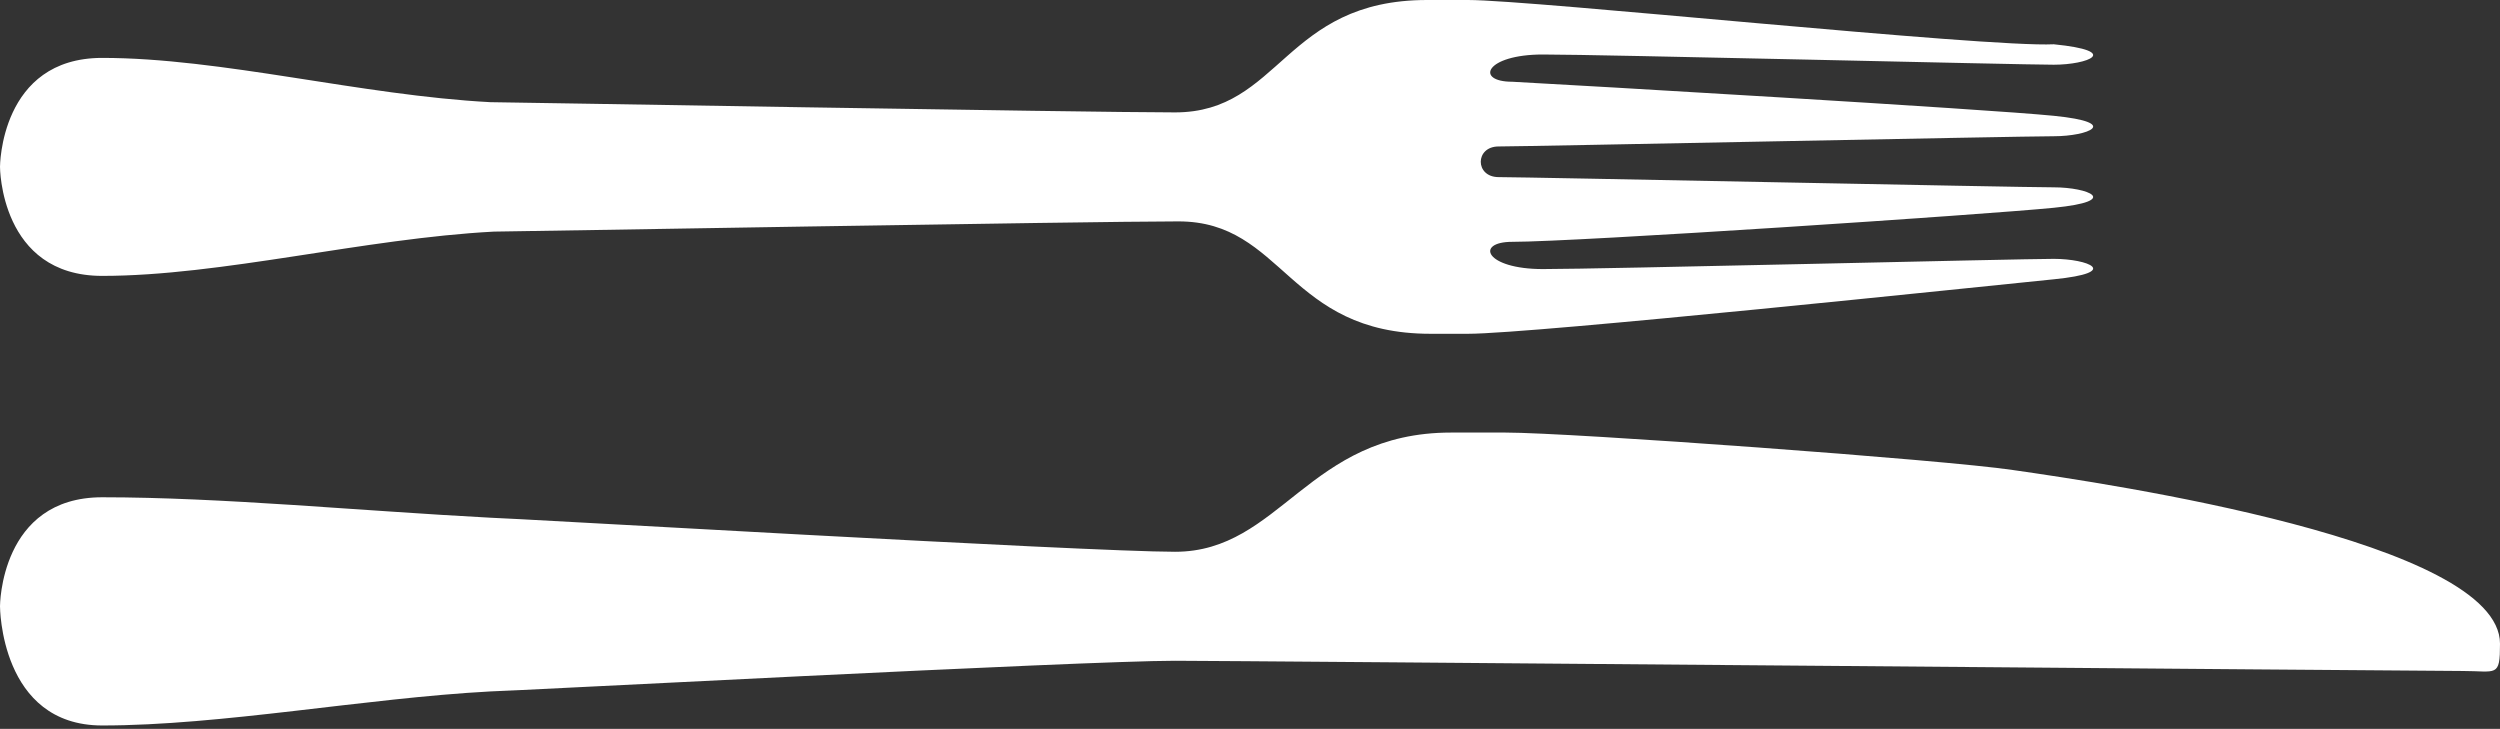<?xml version="1.0" encoding="utf-8"?>
<!-- Generator: Adobe Illustrator 19.2.1, SVG Export Plug-In . SVG Version: 6.00 Build 0)  -->
<svg version="1.1" id="Calque_1" xmlns="http://www.w3.org/2000/svg" xmlns:xlink="http://www.w3.org/1999/xlink" x="0px" y="0px"
	 viewBox="0 0 73.4 21.4" style="enable-background:new 0 0 73.4 21.4;" xml:space="preserve">
<rect x="0" y="0" width="73.4" height="21.4" fill="#333333" stroke="none"/>
<style type="text/css">
	.st0{clip-path:url(#SVGID_2_);fill:#FFFFFF;}
</style>
<g>
	<defs>
		<rect id="SVGID_1_" width="73.4" height="21.4"/>
	</defs>
	<clipPath id="SVGID_2_">
		<use xlink:href="#SVGID_1_"  style="overflow:visible;"/>
	</clipPath>
	<path class="st0" d="M43.1,9.8c1.9,0,15.2-1.4,17.2-1.6c2-0.2,1-0.6,0-0.6c-1,0-13.3,0.3-15,0.3c-1.7,0-2-0.8-0.9-0.8
		c1.9,0,13.9-0.8,15.9-1c2-0.2,1-0.6,0-0.6c-1,0-15.5-0.3-16.3-0.3c-0.7,0-0.7-0.9,0-0.9c0.8,0,15.3-0.3,16.3-0.3c1,0,2-0.4,0-0.6
		c-2-0.2-14-0.9-15.9-1c-1.1,0-0.8-0.8,0.9-0.8c1.7,0,14,0.3,15,0.3c1,0,2-0.4,0-0.6C58.3,1.4,45,0,43.1,0l-1.2,0
		c-4.2,0-4.3,3.3-7.4,3.3C31.9,3.3,14.8,3,14.4,3C10.6,2.8,6.5,1.7,3,1.7c-3,0-3,3.2-3,3.2s0,3.2,3,3.2c3.5,0,7.7-1.1,11.5-1.3
		c0.4,0,17.5-0.3,20.1-0.3c3.1,0,3.2,3.3,7.4,3.3L43.1,9.8z"/>
	<path class="st0" d="M72.3,19.7c1,0,1.1,0.2,1.1-0.8c0-3-11.5-4.7-14.3-5.1c-2-0.3-13-1.1-14.9-1.1h-1.6c-4.2,0-5,3.5-8.1,3.5
		c-2.6,0-19.7-1-20.1-1C10.6,15,6.5,14.6,3,14.6c-3,0-3,3.2-3,3.2v0c0,0,0,3.5,3,3.5c3.5,0,7.7-0.8,11.4-1c0.4,0,17.4-0.9,20.1-0.9
		C36.2,19.4,71.3,19.7,72.3,19.7"/>
</g>
</svg>
